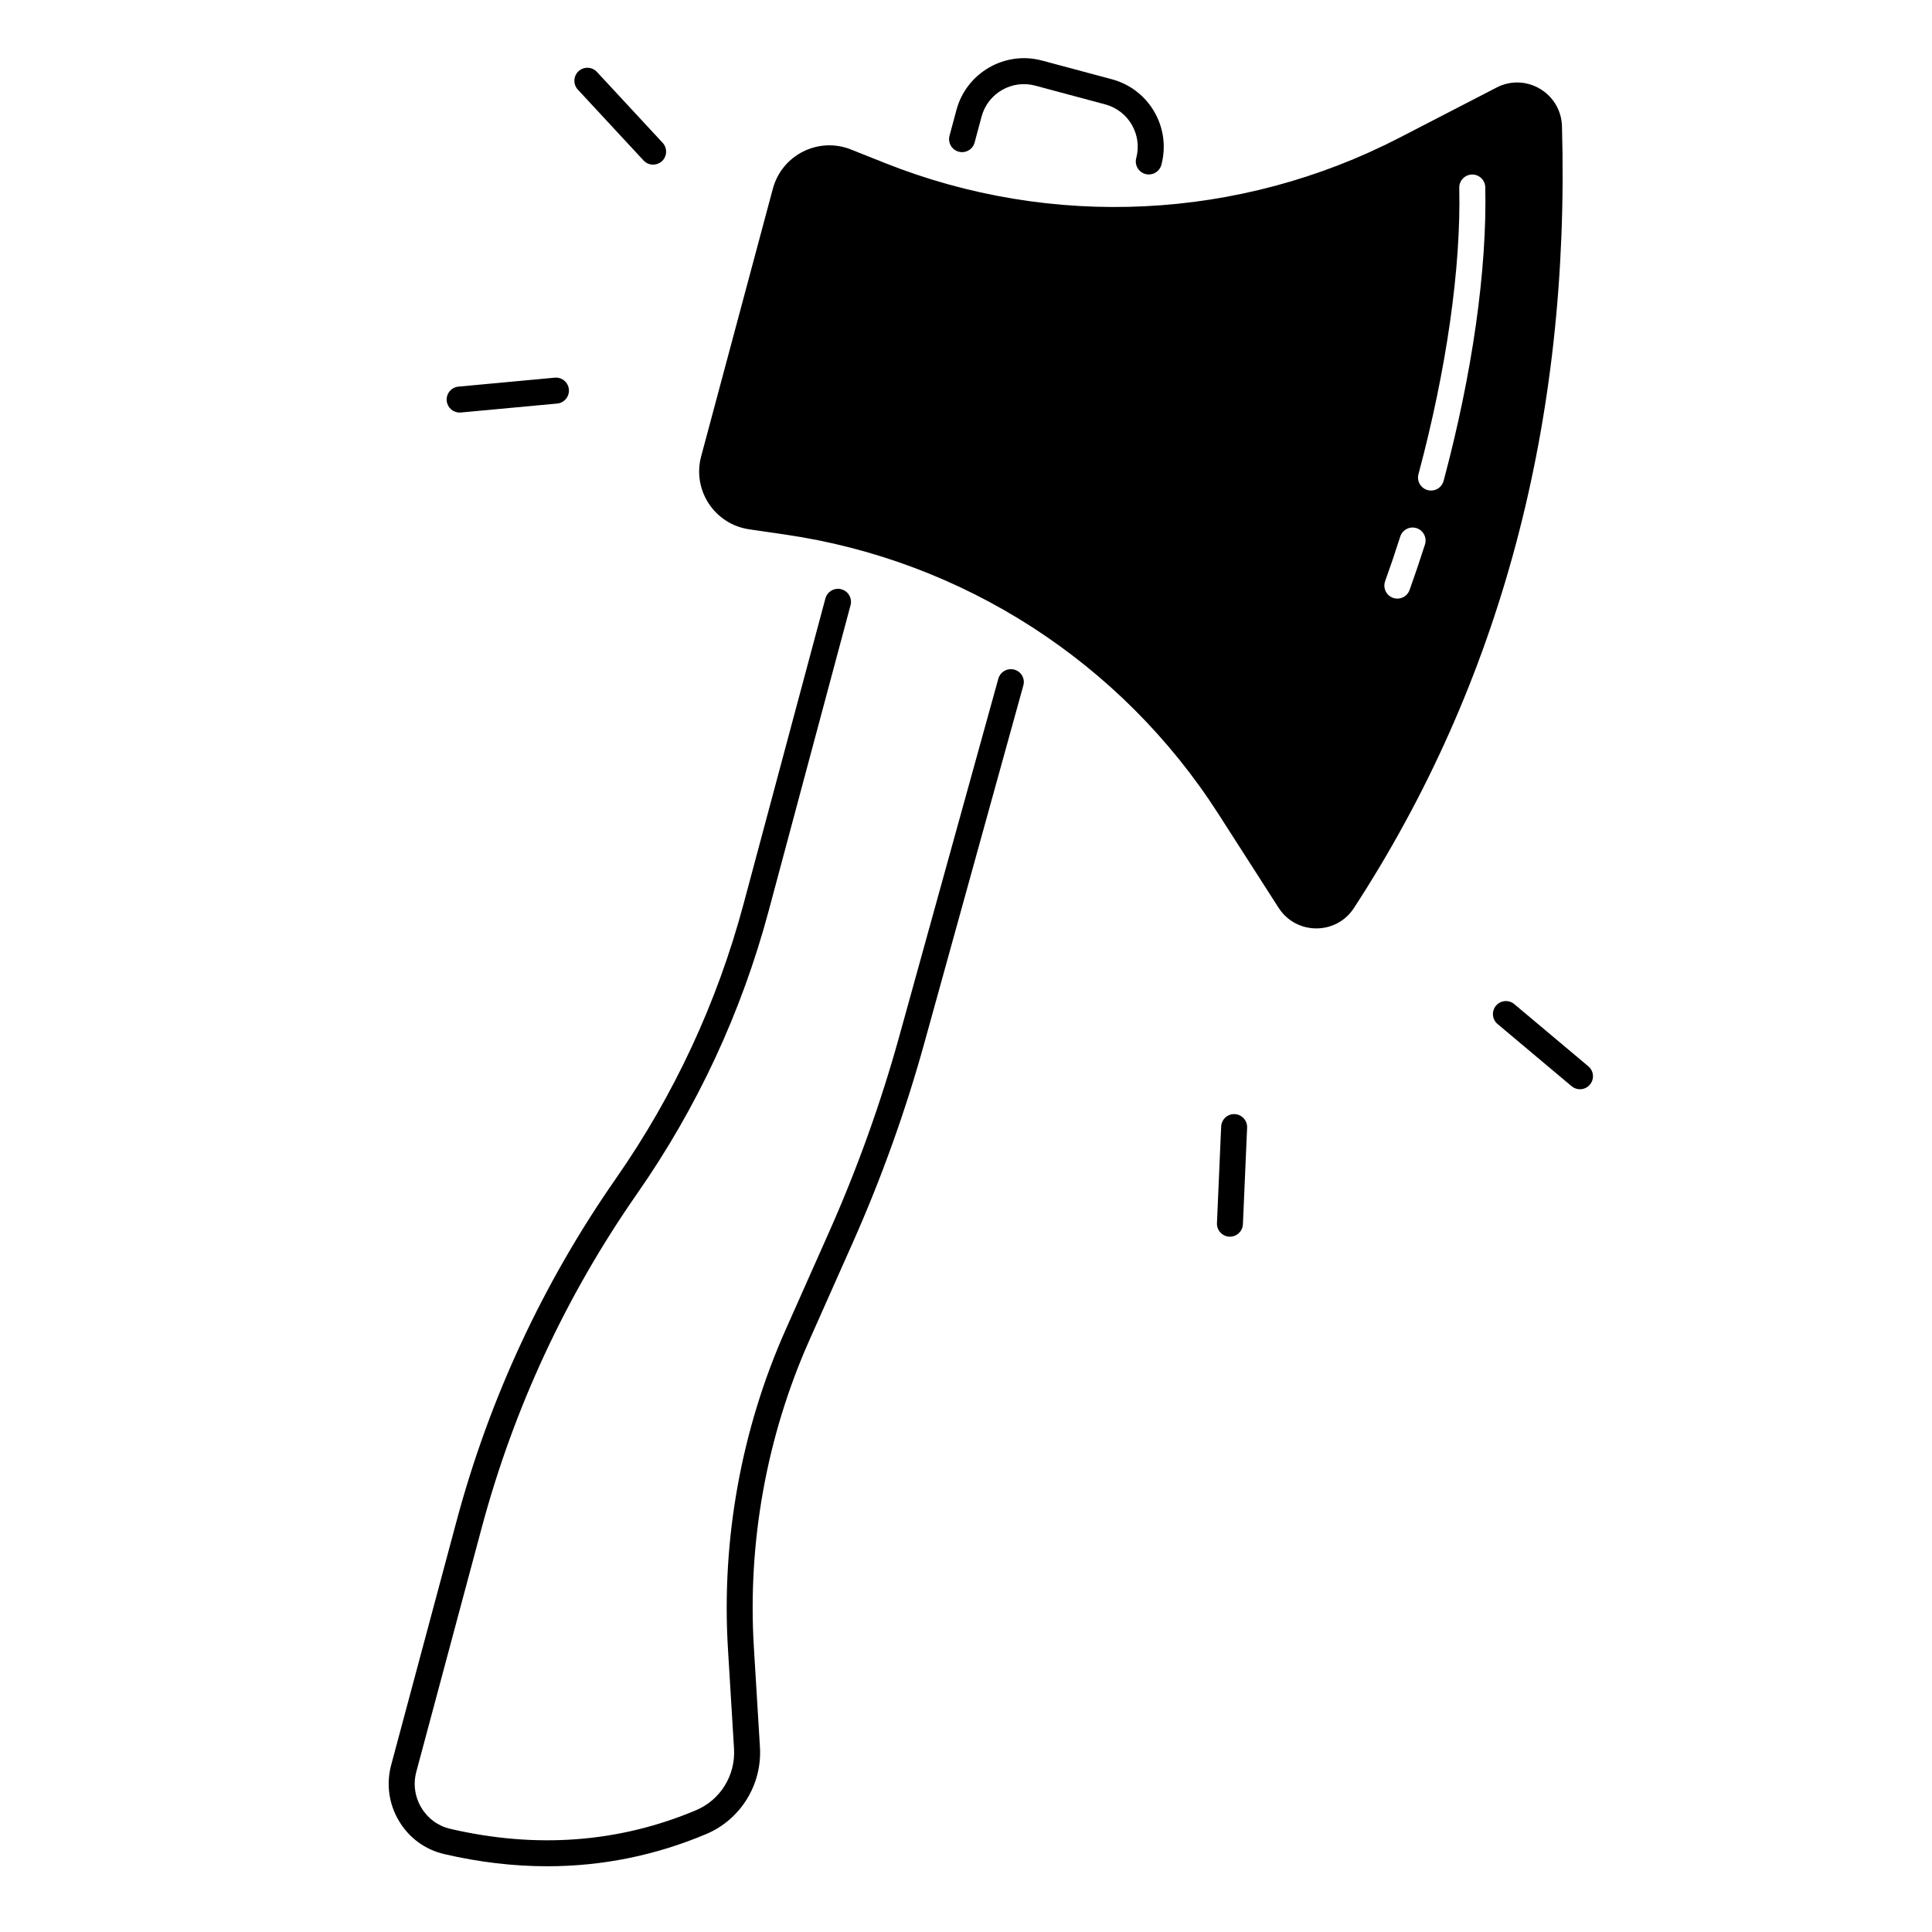 <?xml version="1.0" encoding="UTF-8"?>
<!-- Uploaded to: ICON Repo, www.svgrepo.com, Generator: ICON Repo Mixer Tools -->
<svg fill="#000000" width="800px" height="800px" version="1.1" viewBox="144 144 512 512" xmlns="http://www.w3.org/2000/svg">
 <g>
  <path d="m398.06 184.2c1.84 0.492 3.731-0.602 4.223-2.43l1.84-6.859c1.652-6.188 8.039-9.879 14.23-8.215l18.547 4.969c6.188 1.664 9.871 8.039 8.215 14.23-0.492 1.84 0.602 3.731 2.441 4.223 0.297 0.078 0.602 0.117 0.895 0.117 1.516 0 2.914-1.012 3.324-2.547 2.637-9.859-3.227-20.023-13.086-22.672l-18.547-4.969c-9.852-2.637-20.023 3.227-22.672 13.086l-1.84 6.848c-0.492 1.84 0.602 3.727 2.43 4.219z"/>
  <path d="m412.81 321.46c-1.832-0.512-3.731 0.57-4.242 2.402l-26.195 94.574c-4.898 17.723-11.168 35.219-18.637 52.016l-11.543 25.957c-11.75 26.422-17.031 55.645-15.281 84.508l1.613 26.52c0.422 7.027-3.609 13.559-10.035 16.277-20.398 8.602-42.332 10.262-65.191 4.941-3.207-0.746-5.914-2.727-7.625-5.578-1.742-2.902-2.215-6.297-1.34-9.566l17.32-64.621c8.52-31.793 22.387-61.598 41.211-88.59 15.922-22.828 27.641-48.039 34.844-74.922l21.695-80.992c0.492-1.84-0.602-3.731-2.441-4.223-1.832-0.492-3.731 0.602-4.223 2.43l-21.695 80.992c-6.996 26.117-18.383 50.598-33.84 72.766-19.285 27.652-33.484 58.184-42.215 90.754l-17.32 64.621c-1.359 5.086-0.621 10.371 2.086 14.887 2.676 4.469 6.926 7.566 11.965 8.738 9.258 2.156 18.371 3.227 27.316 3.227 14.543 0 28.633-2.856 42.117-8.531 9.121-3.848 14.84-13.105 14.238-23.035l-1.613-26.52c-1.684-27.77 3.394-55.871 14.699-81.289l11.543-25.957c7.606-17.102 13.992-34.934 18.98-52.98l26.184-94.574c0.539-1.828-0.535-3.727-2.375-4.231z"/>
  <path d="m557.94 177.46c-0.246-8.766-9.543-14.289-17.328-10.262l-25.77 13.312c-42.352 21.875-92.102 24.305-136.38 6.672l-8.945-3.562c-8.621-3.434-18.301 1.426-20.703 10.391l-19 70.918c-2.402 8.965 3.551 18.008 12.734 19.344l9.523 1.387c47.164 6.867 89.031 33.852 114.77 73.969l16 24.945c4.656 7.254 15.254 7.293 19.957 0.07 38.797-59.57 57.344-128.78 55.141-207.18zm-36.309 110.84c-1.301 4.082-2.676 8.137-4.082 12.062-0.5 1.406-1.832 2.281-3.238 2.281-0.383 0-0.777-0.07-1.16-0.207-1.789-0.641-2.715-2.617-2.078-4.41 1.387-3.848 2.734-7.824 4.004-11.828 0.582-1.812 2.519-2.812 4.328-2.234 1.801 0.586 2.805 2.523 2.227 4.336zm4.938-16.848c-0.414 1.535-1.801 2.547-3.324 2.547-0.297 0-0.59-0.039-0.895-0.117-1.84-0.492-2.934-2.383-2.441-4.223 7.449-27.809 11.297-54.758 10.812-75.887-0.039-1.898 1.465-3.473 3.367-3.523 1.91-0.031 3.473 1.465 3.523 3.367 0.5 21.77-3.426 49.41-11.043 77.836z"/>
  <path d="m265.81 253.33c0.109 0 0.215 0 0.324-0.012l25.516-2.371c1.891-0.176 3.285-1.852 3.109-3.75-0.176-1.898-1.852-3.285-3.75-3.109l-25.516 2.371c-1.891 0.176-3.285 1.852-3.109 3.75 0.172 1.785 1.664 3.121 3.426 3.121z"/>
  <path d="m314.55 186.53c0.68 0.727 1.605 1.102 2.527 1.102 0.836 0 1.684-0.305 2.344-0.914 1.398-1.289 1.477-3.473 0.188-4.871l-17.418-18.785c-1.289-1.398-3.473-1.477-4.871-0.188-1.398 1.289-1.477 3.473-0.188 4.871z"/>
  <path d="m564.92 426.58-19.621-16.48c-1.457-1.219-3.633-1.031-4.852 0.422-1.219 1.457-1.031 3.633 0.422 4.852l19.621 16.48c0.648 0.543 1.426 0.809 2.215 0.809 0.984 0 1.957-0.414 2.637-1.23 1.23-1.457 1.043-3.633-0.422-4.852z"/>
  <path d="m471.21 439.25c-1.891-0.09-3.504 1.398-3.59 3.297l-1.113 25.594c-0.078 1.898 1.387 3.504 3.297 3.59h0.148c1.832 0 3.356-1.445 3.434-3.297l1.113-25.594c0.074-1.898-1.391-3.5-3.289-3.59z"/>
 </g>
</svg>
